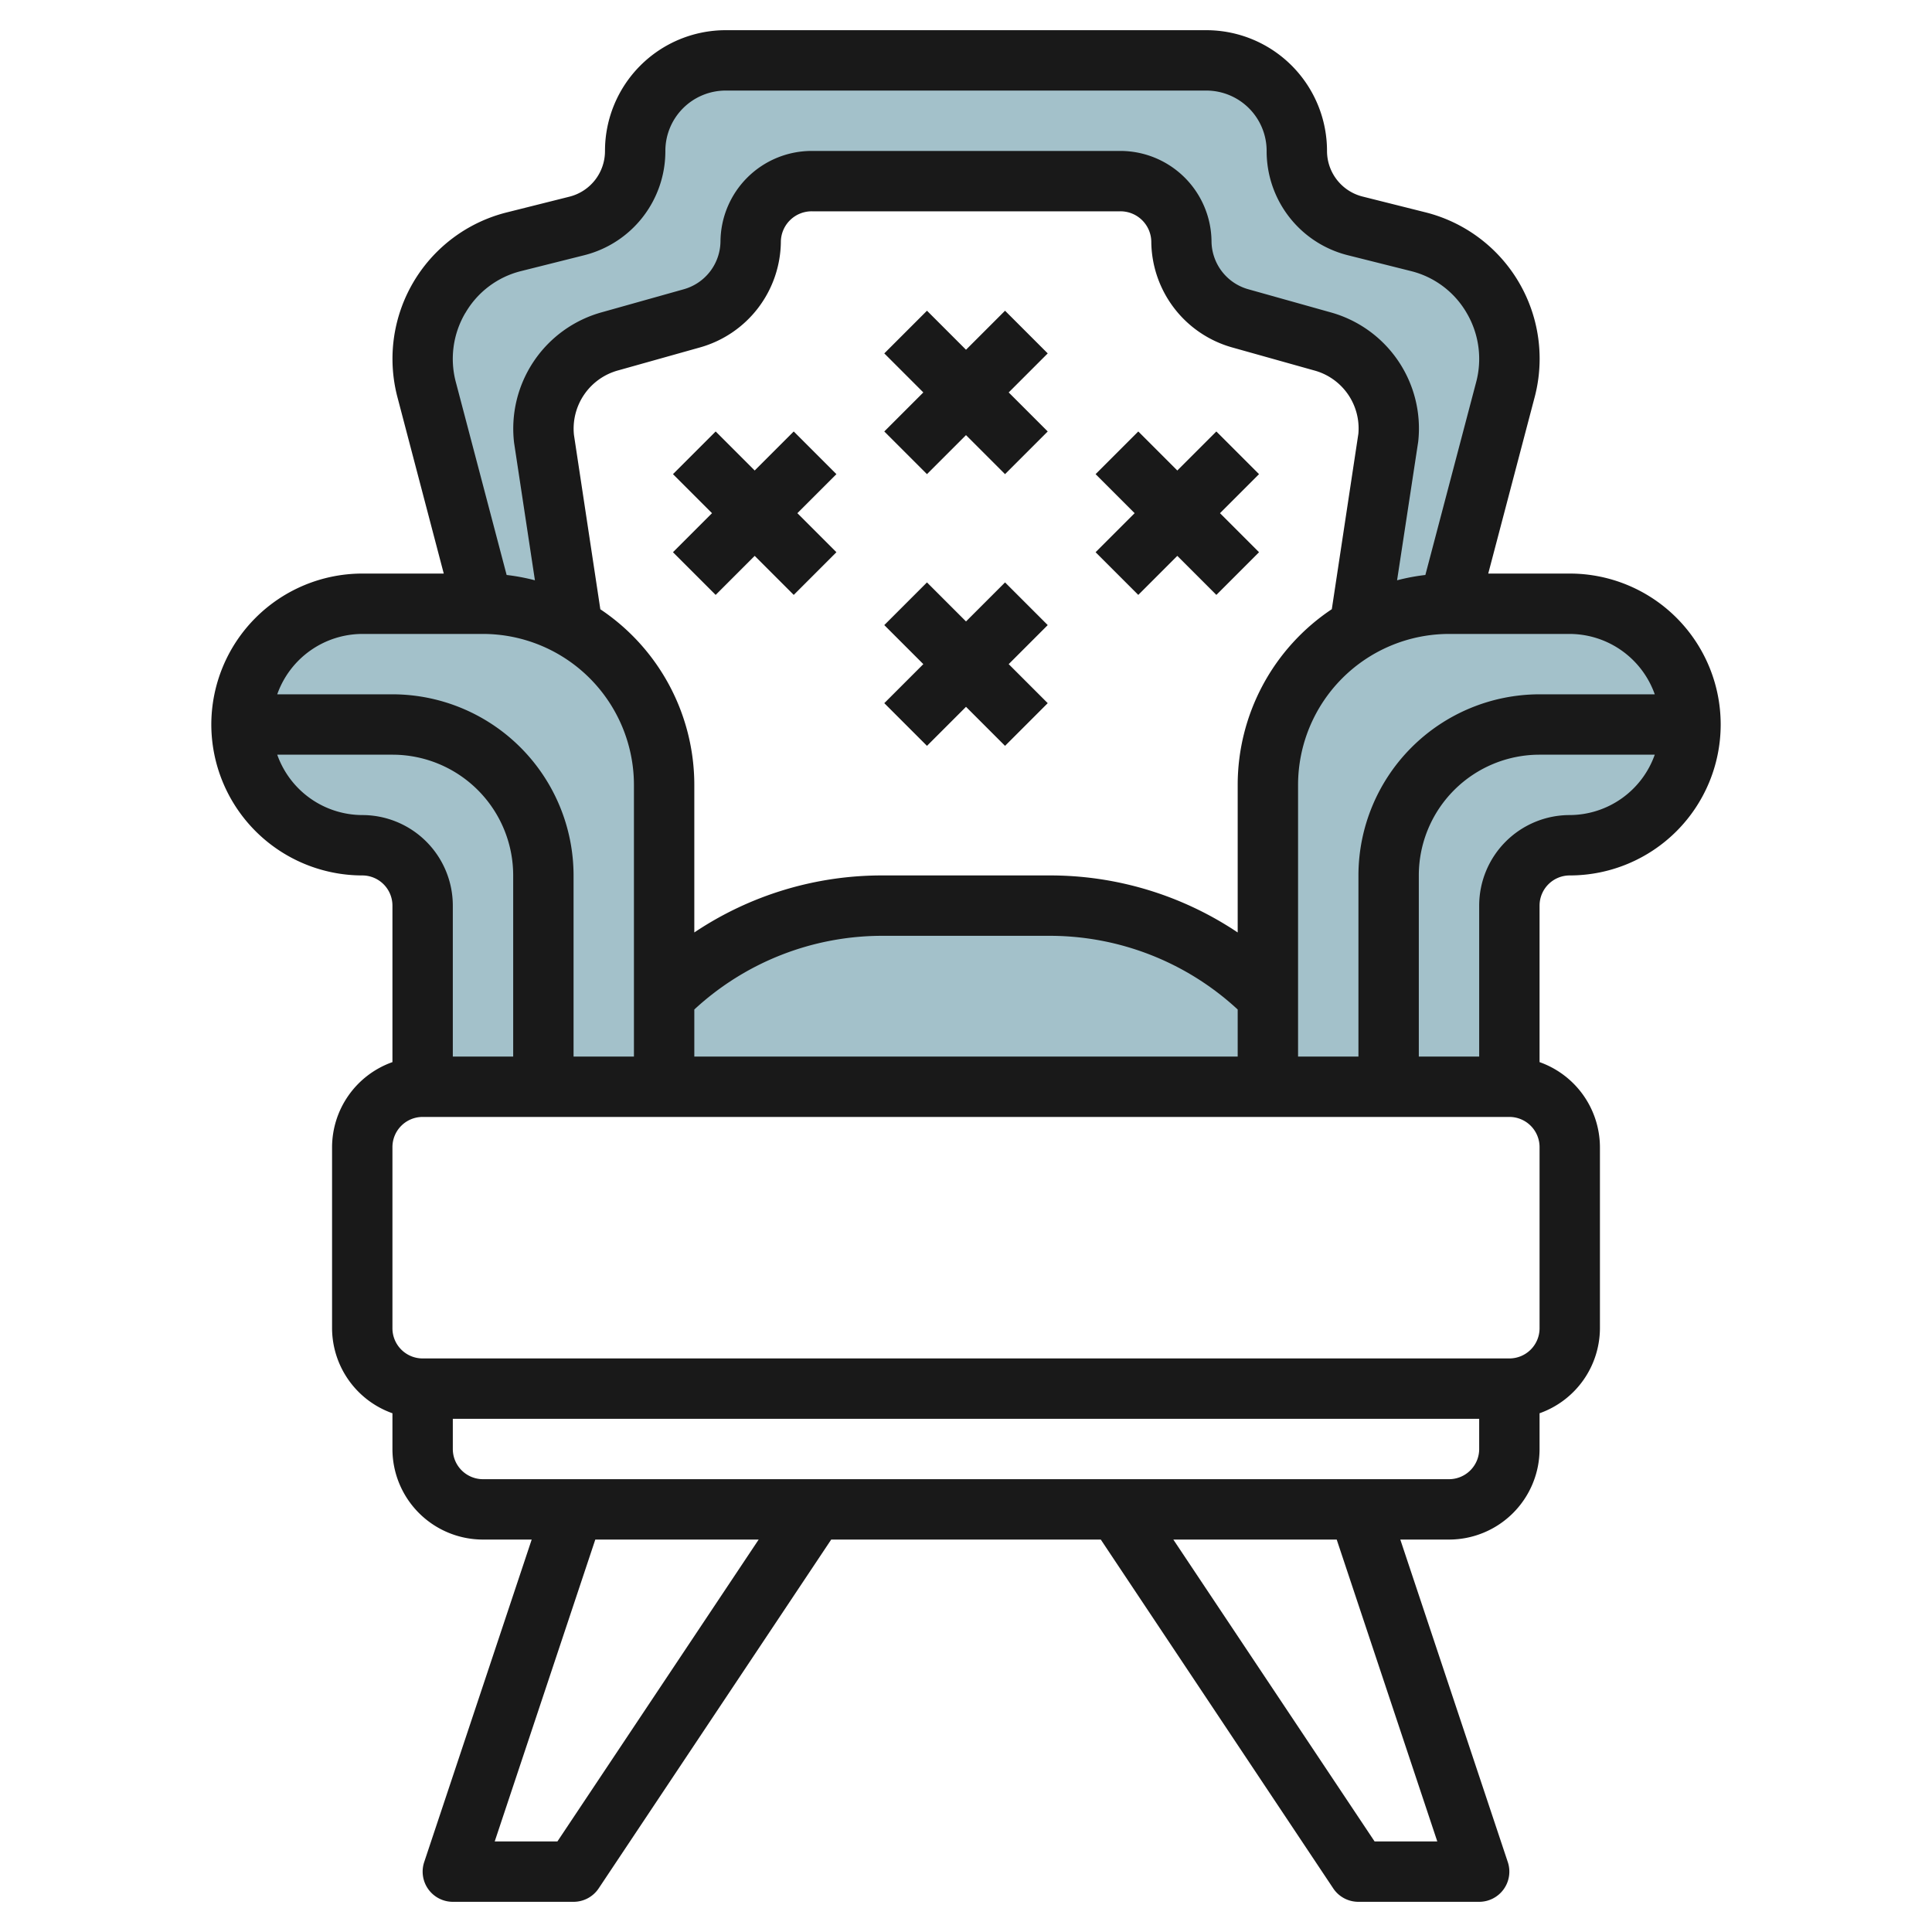 <svg height="512" viewBox="0 0 64 64" width="512" xmlns="http://www.w3.org/2000/svg"><g id="Layer_13" data-name="Layer 13"><path d="m48 20 1.859-7.058a4 4 0 0 0 -2.879-4.933l-2.088-.524a2.56 2.56 0 0 1 -1.933-2.485 2.994 2.994 0 0 0 -2.989-3h-15.94a2.994 2.994 0 0 0 -2.989 3 2.56 2.56 0 0 1 -1.933 2.485l-2.088.524a4 4 0 0 0 -2.879 4.933l1.859 7.058a5.971 5.971 0 0 1 2.967.784l-.948-6.265a3 3 0 0 1 2.2-3.215l2.69-.755a2.659 2.659 0 0 0 1.958-2.549 2.019 2.019 0 0 1 2.038-2h10.195a2.019 2.019 0 0 1 2.038 2 2.659 2.659 0 0 0 1.96 2.549l2.69.755a3 3 0 0 1 2.2 3.215l-.948 6.265a5.971 5.971 0 0 1 2.96-.784z" fill="#a3c1ca"/><path d="m14 36v-6a2 2 0 0 0 -2-2 4 4 0 0 1 -4-4 4 4 0 0 1 4-4h4a6 6 0 0 1 6 6v10" fill="#a3c1ca"/><path d="m50 36v-6a2 2 0 0 1 2-2 4 4 0 0 0 4-4 4 4 0 0 0 -4-4h-4a6 6 0 0 0 -6 6v10" fill="#a3c1ca"/><path d="m22 36v-3a10.242 10.242 0 0 1 7.243-3h5.514a10.242 10.242 0 0 1 7.243 3v3z" fill="#a3c1ca"/><g fill="#191919"><path d="m7 24a5.006 5.006 0 0 0 5 5 1 1 0 0 1 1 1v5.184a3 3 0 0 0 -2 2.816v6a3 3 0 0 0 2 2.816v1.184a3 3 0 0 0 3 3h1.613l-3.561 10.684a1 1 0 0 0 .948 1.316h4a1 1 0 0 0 .832-.445l7.703-11.555h8.93l7.7 11.555a1 1 0 0 0 .835.445h4a1 1 0 0 0 .948-1.316l-3.561-10.684h1.613a3 3 0 0 0 3-3v-1.184a3 3 0 0 0 2-2.816v-6a3 3 0 0 0 -2-2.816v-5.184a1 1 0 0 1 1-1 5 5 0 0 0 0-10h-2.7l1.526-5.8a5 5 0 0 0 -3.6-6.165l-2.088-.524a1.557 1.557 0 0 1 -1.179-1.511 4 4 0 0 0 -3.988-4h-15.942a4 4 0 0 0 -3.988 4 1.557 1.557 0 0 1 -1.177 1.515l-2.088.524a5 5 0 0 0 -3.6 6.157l1.524 5.804h-2.7a5.006 5.006 0 0 0 -5 5zm5-3h4a5.006 5.006 0 0 1 5 5v9h-2v-6a6.006 6.006 0 0 0 -6-6h-3.816a3 3 0 0 1 2.816-2zm7.013-6.593a2 2 0 0 1 1.475-2.14l2.689-.755a3.673 3.673 0 0 0 2.69-3.512 1.021 1.021 0 0 1 1.038-1h10.195a1.021 1.021 0 0 1 1.038 1 3.673 3.673 0 0 0 2.689 3.512l2.691.755a1.99 1.99 0 0 1 1.48 2.1l-.88 5.813a7 7 0 0 0 -3.118 5.82v4.889a11.156 11.156 0 0 0 -6.242-1.889h-5.516a11.156 11.156 0 0 0 -6.242 1.889v-4.889a7 7 0 0 0 -3.113-5.817zm3.987 20.593v-1.559a9.17 9.17 0 0 1 6.242-2.441h5.516a9.17 9.17 0 0 1 6.242 2.441v1.559zm-11-8a3 3 0 0 1 -2.816-2h3.816a4 4 0 0 1 4 4v6h-2v-5a3 3 0 0 0 -3-3zm6.465 34h-2.077l3.332-10h5.412zm29.147 0h-2.077l-6.667-10h5.412zm.388-12h-32a1 1 0 0 1 -1-1v-1h34v1a1 1 0 0 1 -1 1zm3-5a1 1 0 0 1 -1 1h-36a1 1 0 0 1 -1-1v-6a1 1 0 0 1 1-1h36a1 1 0 0 1 1 1zm1-17a3 3 0 0 0 -3 3v5h-2v-6a4 4 0 0 1 4-4h3.816a3 3 0 0 1 -2.816 2zm2.816-4h-3.816a6.006 6.006 0 0 0 -6 6v6h-2v-9a5.006 5.006 0 0 1 5-5h4a3 3 0 0 1 2.816 2zm-39.4-12.632a2.956 2.956 0 0 1 1.849-1.389l2.088-.524a3.553 3.553 0 0 0 2.688-3.455 2 2 0 0 1 1.988-2h15.942a2 2 0 0 1 1.988 2 3.553 3.553 0 0 0 2.69 3.455l2.088.524a2.956 2.956 0 0 1 1.849 1.389 3 3 0 0 1 .306 2.32l-1.675 6.359a6.764 6.764 0 0 0 -.937.176l.7-4.591a3.992 3.992 0 0 0 -2.923-4.291l-2.691-.755a1.667 1.667 0 0 1 -1.233-1.586 3.023 3.023 0 0 0 -3.033-3h-10.195a3.023 3.023 0 0 0 -3.038 3 1.667 1.667 0 0 1 -1.23 1.586l-2.689.755a4 4 0 0 0 -2.918 4.328l.69 4.554a6.764 6.764 0 0 0 -.937-.176l-1.677-6.367a2.994 2.994 0 0 1 .308-2.312z"/><path d="m30.707 15.707 1.293-1.293 1.293 1.293 1.414-1.414-1.293-1.293 1.293-1.293-1.414-1.414-1.293 1.293-1.293-1.293-1.414 1.414 1.293 1.293-1.293 1.293z"/><path d="m23.707 19.707 1.293-1.293 1.293 1.293 1.414-1.414-1.293-1.293 1.293-1.293-1.414-1.414-1.293 1.293-1.293-1.293-1.414 1.414 1.293 1.293-1.293 1.293z"/><path d="m37.707 19.707 1.293-1.293 1.293 1.293 1.414-1.414-1.293-1.293 1.293-1.293-1.414-1.414-1.293 1.293-1.293-1.293-1.414 1.414 1.293 1.293-1.293 1.293z"/><path d="m30.707 24.707 1.293-1.293 1.293 1.293 1.414-1.414-1.293-1.293 1.293-1.293-1.414-1.414-1.293 1.293-1.293-1.293-1.414 1.414 1.293 1.293-1.293 1.293z"/></g></g></svg>